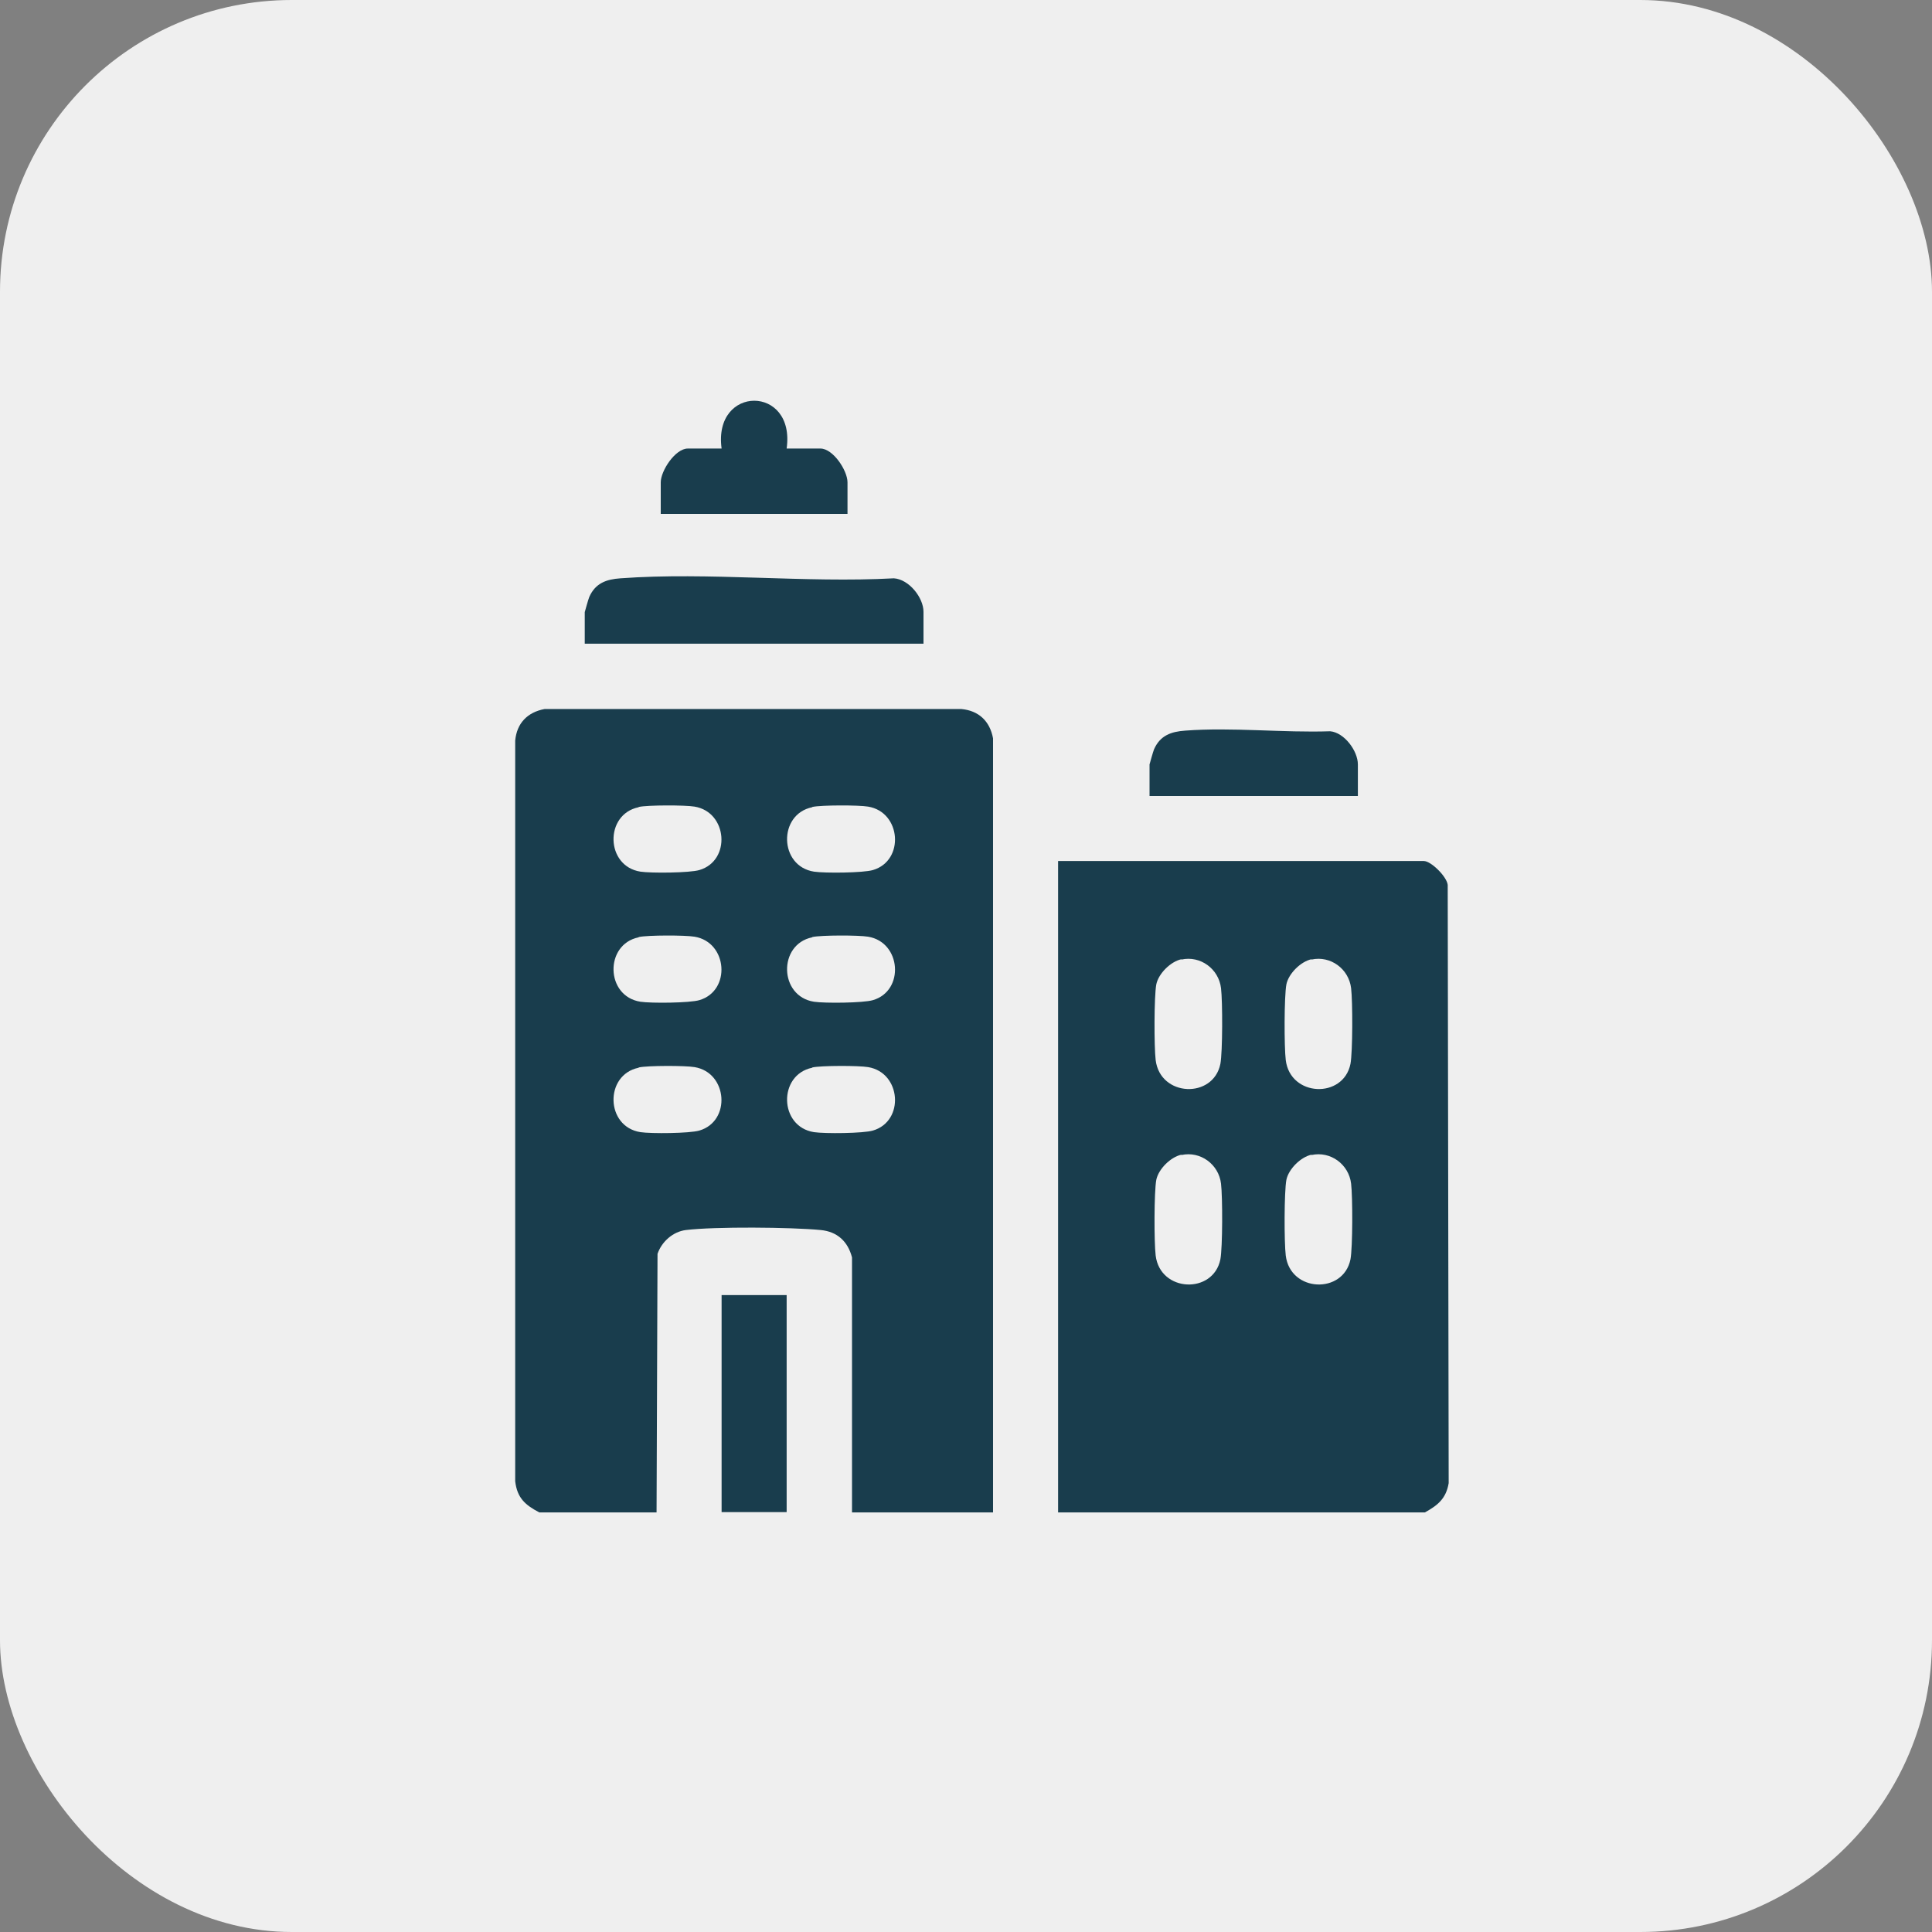 <?xml version="1.0" encoding="UTF-8"?> <svg xmlns="http://www.w3.org/2000/svg" id="_Слой_2" data-name="Слой 2" viewBox="0 0 60 60"><rect x="0" y="0" width="60" height="60" fill="#808080" stroke="none"/><g id="_Слой_4" data-name="Слой 4"><g><rect y="0" width="60" height="60" rx="9.06" ry="9.06" fill="#efefef"></rect><g><path d="M30.84,46.97h-4.38v-7.92c-.13-.5-.46-.8-.97-.85-.92-.09-3.29-.11-4.19,0-.4.05-.75.36-.88.74l-.03,8.03h-3.64c-.44-.23-.69-.45-.75-.97v-23c.05-.54.38-.88.91-.98h12.95c.53.05.88.37.98.91v24.04ZM19.83,25.07c-1.06.22-1.03,1.83.06,2,.33.05,1.53.04,1.83-.05.99-.29.88-1.8-.15-1.97-.29-.05-1.46-.05-1.73.01ZM25.22,25.07c-1.06.22-1.03,1.83.06,2,.33.05,1.53.04,1.83-.05.99-.29.88-1.8-.15-1.97-.29-.05-1.46-.05-1.73.01ZM19.83,29.11c-1.06.22-1.03,1.83.06,2,.33.05,1.53.04,1.83-.05.99-.29.88-1.8-.15-1.97-.29-.05-1.46-.05-1.73.01ZM25.22,29.11c-1.06.22-1.03,1.83.06,2,.33.05,1.53.04,1.83-.05.99-.29.88-1.8-.15-1.97-.29-.05-1.46-.05-1.73.01ZM19.83,33.16c-1.06.22-1.03,1.83.06,2,.33.05,1.53.04,1.83-.05.99-.29.88-1.8-.15-1.97-.29-.05-1.46-.05-1.73.01ZM25.22,33.16c-1.06.22-1.03,1.83.06,2,.33.05,1.53.04,1.83-.05.99-.29.88-1.8-.15-1.97-.29-.05-1.46-.05-1.73.01Z" fill="#193d4d"></path><path d="M44.26,46.97h-11.4v-20.23h11.36c.22,0,.71.48.74.74l.03,18.58c-.08.48-.34.69-.74.91ZM36.69,29.79c-.33.07-.71.44-.78.78-.07.37-.07,1.94-.02,2.35.14,1.15,1.79,1.21,2.01.12.07-.37.07-1.94.02-2.35-.07-.6-.64-1.02-1.23-.89ZM40.73,29.79c-.33.07-.71.44-.78.78-.07.37-.07,1.94-.02,2.35.14,1.15,1.79,1.21,2.01.12.07-.37.07-1.94.02-2.35-.07-.6-.64-1.02-1.23-.89ZM36.69,35.86c-.33.07-.71.44-.78.78-.07.37-.07,1.94-.02,2.35.14,1.15,1.79,1.21,2.01.12.07-.37.07-1.94.02-2.35-.07-.6-.64-1.02-1.23-.89ZM40.73,35.86c-.33.07-.71.44-.78.78-.07.37-.07,1.94-.02,2.35.14,1.15,1.79,1.21,2.01.12.07-.37.07-1.94.02-2.35-.07-.6-.64-1.02-1.23-.89Z" fill="#193d4d"></path><rect x="22.41" y="40.22" width="2.02" height="6.74" fill="#193d4d"></rect><path d="M28.68,19.99h-10.52v-.98s.11-.4.14-.47c.19-.43.53-.55.97-.58,2.74-.2,5.73.15,8.49,0,.47.03.92.6.92,1.04v.98Z" fill="#193d4d"></path><path d="M24.43,13.93h1.05c.39,0,.84.68.84,1.05v.98h-5.8v-.98c0-.36.45-1.05.84-1.05h1.05c-.27-1.98,2.3-1.98,2.02,0Z" fill="#193d4d"></path><path d="M42.17,24.72h-6.47v-.98s.11-.4.14-.47c.19-.43.53-.55.97-.58,1.45-.11,3.04.07,4.5.02.44.04.86.61.86,1.03v.98Z" fill="#193d4d"></path></g></g></g></svg> 